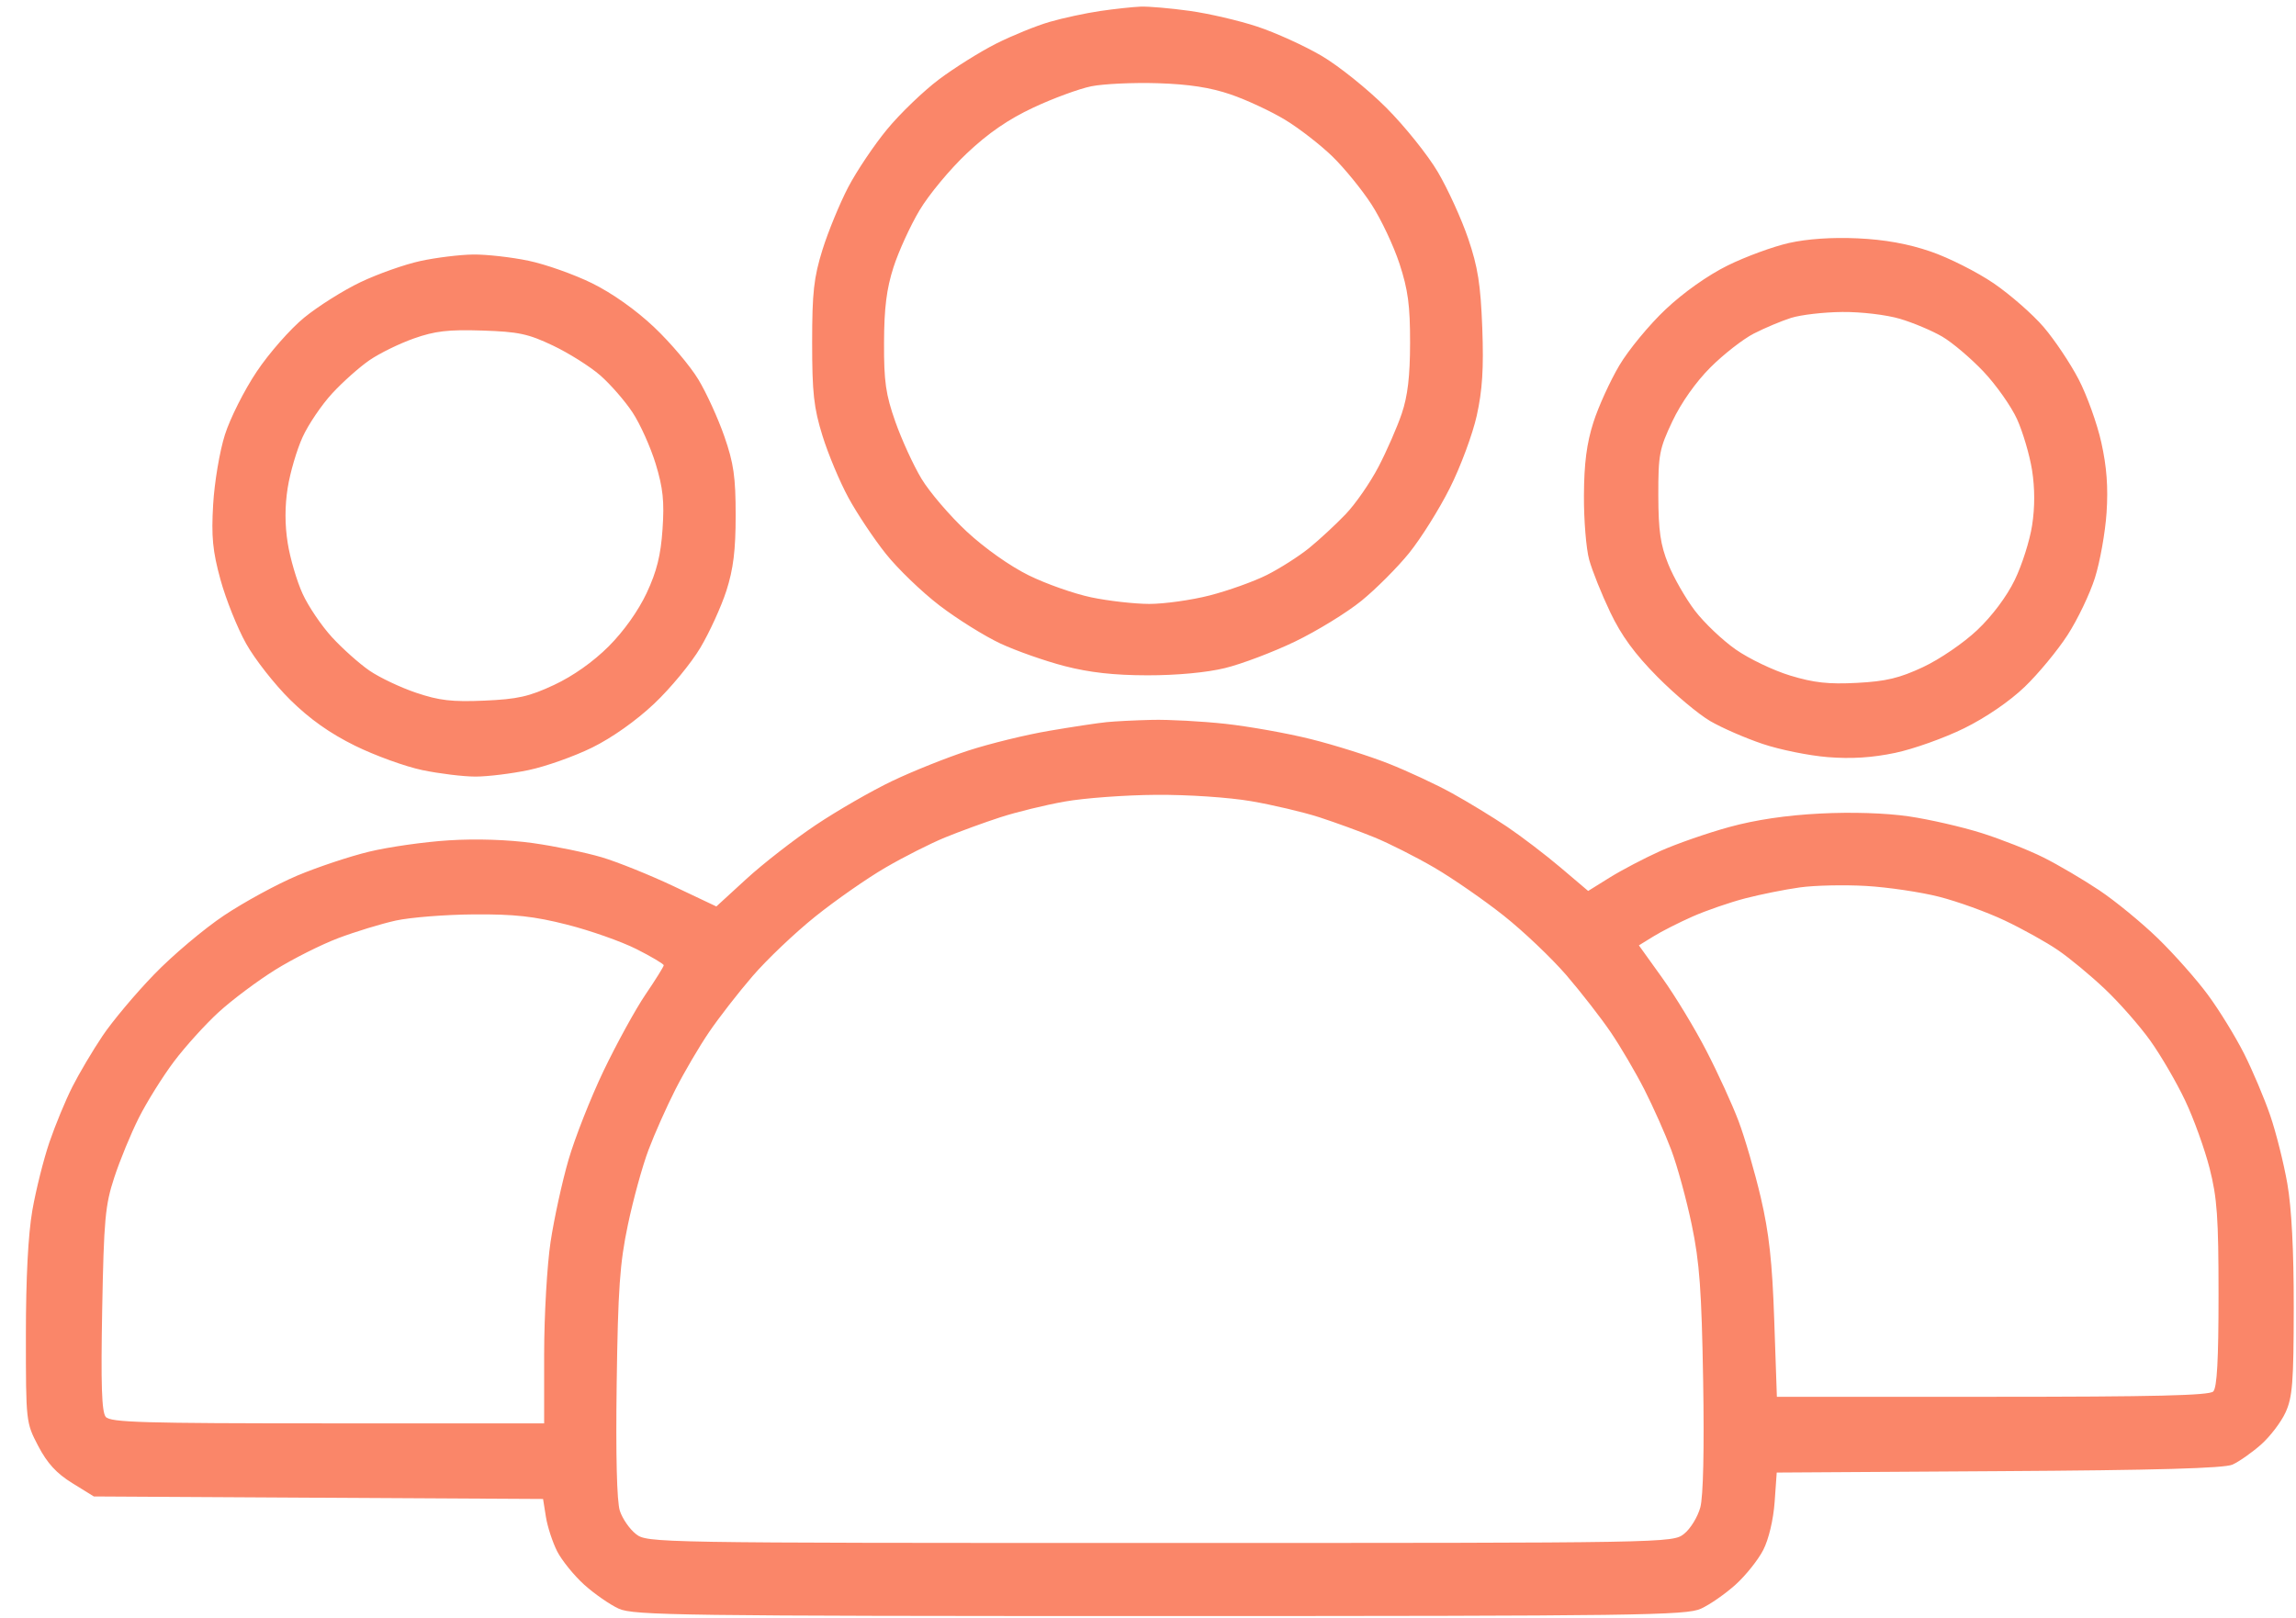 <?xml version="1.0" encoding="UTF-8"?> <svg xmlns="http://www.w3.org/2000/svg" width="61" height="43" viewBox="0 0 61 43" fill="none"> <path fill-rule="evenodd" clip-rule="evenodd" d="M29.231 0.292C28.845 0.349 28.239 0.479 27.885 0.582C27.53 0.685 26.892 0.945 26.468 1.158C26.043 1.372 25.358 1.801 24.945 2.111C24.533 2.421 23.914 3.016 23.57 3.434C23.226 3.85 22.761 4.543 22.536 4.972C22.312 5.401 22.004 6.149 21.852 6.634C21.621 7.377 21.577 7.769 21.577 9.106C21.577 10.438 21.621 10.837 21.851 11.577C22.001 12.063 22.312 12.804 22.541 13.225C22.77 13.646 23.216 14.315 23.533 14.713C23.849 15.111 24.492 15.73 24.961 16.089C25.43 16.448 26.158 16.902 26.578 17.099C26.999 17.295 27.767 17.565 28.285 17.699C28.946 17.87 29.601 17.943 30.485 17.944C31.26 17.945 32.052 17.872 32.545 17.752C32.985 17.645 33.822 17.328 34.405 17.048C34.987 16.767 35.78 16.281 36.167 15.967C36.554 15.653 37.126 15.08 37.439 14.693C37.751 14.306 38.238 13.53 38.52 12.967C38.803 12.405 39.124 11.54 39.234 11.046C39.384 10.369 39.421 9.792 39.381 8.714C39.337 7.56 39.265 7.098 39.007 6.34C38.831 5.822 38.469 5.028 38.203 4.575C37.937 4.122 37.318 3.35 36.827 2.859C36.336 2.368 35.564 1.749 35.111 1.483C34.658 1.217 33.89 0.868 33.404 0.707C32.919 0.546 32.107 0.358 31.601 0.288C31.095 0.218 30.512 0.168 30.306 0.176C30.101 0.184 29.617 0.236 29.231 0.292ZM32.698 2.51C33.119 2.654 33.769 2.957 34.142 3.183C34.516 3.409 35.082 3.849 35.401 4.159C35.72 4.47 36.187 5.043 36.44 5.435C36.693 5.825 37.026 6.533 37.182 7.008C37.408 7.698 37.464 8.116 37.463 9.106C37.462 9.996 37.4 10.523 37.242 10.989C37.122 11.345 36.844 11.98 36.625 12.401C36.406 12.822 36.013 13.39 35.751 13.663C35.489 13.937 35.053 14.341 34.781 14.562C34.509 14.782 34.004 15.104 33.658 15.278C33.312 15.452 32.628 15.696 32.138 15.822C31.649 15.947 30.926 16.048 30.532 16.047C30.137 16.046 29.444 15.967 28.991 15.872C28.538 15.777 27.79 15.514 27.33 15.287C26.836 15.044 26.16 14.566 25.682 14.122C25.237 13.708 24.696 13.076 24.481 12.719C24.266 12.361 23.954 11.679 23.787 11.205C23.532 10.482 23.483 10.14 23.487 9.106C23.49 8.185 23.554 7.675 23.737 7.105C23.872 6.684 24.183 6.003 24.428 5.591C24.672 5.179 25.239 4.496 25.687 4.074C26.256 3.537 26.789 3.17 27.454 2.859C27.977 2.613 28.67 2.359 28.992 2.293C29.315 2.228 30.109 2.191 30.756 2.211C31.587 2.237 32.158 2.325 32.698 2.51ZM47.527 6.457C47.106 6.552 46.373 6.821 45.899 7.055C45.373 7.315 44.73 7.77 44.251 8.221C43.819 8.628 43.266 9.298 43.022 9.71C42.778 10.122 42.467 10.803 42.333 11.224C42.155 11.78 42.086 12.311 42.082 13.166C42.078 13.813 42.141 14.581 42.221 14.872C42.301 15.164 42.553 15.792 42.781 16.269C43.077 16.89 43.432 17.376 44.036 17.986C44.5 18.454 45.131 18.983 45.44 19.162C45.748 19.341 46.372 19.613 46.827 19.766C47.281 19.92 48.061 20.078 48.56 20.118C49.187 20.168 49.742 20.133 50.351 20.005C50.837 19.903 51.661 19.609 52.184 19.351C52.761 19.067 53.393 18.634 53.792 18.251C54.153 17.904 54.666 17.284 54.932 16.872C55.198 16.461 55.525 15.777 55.659 15.352C55.793 14.926 55.932 14.149 55.967 13.624C56.012 12.947 55.972 12.405 55.828 11.758C55.717 11.257 55.445 10.501 55.224 10.077C55.004 9.654 54.587 9.031 54.297 8.692C54.008 8.354 53.411 7.831 52.97 7.529C52.529 7.228 51.773 6.847 51.289 6.682C50.69 6.477 50.072 6.366 49.351 6.333C48.674 6.302 48.015 6.347 47.527 6.457ZM11.17 6.935C10.754 7.025 10.039 7.278 9.581 7.496C9.123 7.714 8.449 8.139 8.081 8.44C7.714 8.74 7.146 9.386 6.82 9.875C6.492 10.364 6.112 11.119 5.975 11.553C5.836 11.989 5.697 12.818 5.663 13.403C5.613 14.266 5.649 14.641 5.858 15.404C6 15.921 6.305 16.684 6.537 17.099C6.769 17.515 7.298 18.189 7.711 18.596C8.23 19.107 8.763 19.485 9.43 19.814C9.962 20.076 10.767 20.368 11.22 20.463C11.674 20.557 12.309 20.635 12.633 20.635C12.956 20.635 13.592 20.557 14.045 20.462C14.498 20.367 15.257 20.098 15.732 19.864C16.259 19.605 16.899 19.152 17.379 18.699C17.811 18.292 18.364 17.622 18.608 17.21C18.853 16.798 19.163 16.117 19.299 15.696C19.483 15.121 19.545 14.625 19.545 13.695C19.545 12.675 19.493 12.31 19.245 11.597C19.08 11.122 18.77 10.441 18.555 10.085C18.34 9.728 17.811 9.102 17.379 8.694C16.897 8.237 16.262 7.788 15.732 7.527C15.257 7.293 14.498 7.024 14.045 6.929C13.592 6.834 12.93 6.759 12.574 6.763C12.218 6.767 11.586 6.845 11.17 6.935ZM50.477 8.471C50.828 8.575 51.334 8.788 51.602 8.945C51.869 9.101 52.361 9.519 52.697 9.873C53.032 10.227 53.433 10.796 53.588 11.136C53.742 11.476 53.922 12.085 53.987 12.489C54.063 12.971 54.064 13.479 53.989 13.96C53.927 14.365 53.719 15.018 53.527 15.412C53.316 15.848 52.925 16.37 52.531 16.742C52.17 17.084 51.533 17.519 51.093 17.725C50.465 18.019 50.105 18.105 49.336 18.145C48.584 18.185 48.19 18.142 47.563 17.951C47.12 17.817 46.468 17.505 46.115 17.258C45.763 17.012 45.273 16.546 45.028 16.224C44.783 15.901 44.465 15.346 44.322 14.99C44.114 14.475 44.061 14.103 44.058 13.166C44.056 12.082 44.085 11.926 44.433 11.192C44.664 10.704 45.055 10.15 45.442 9.763C45.789 9.416 46.308 9.011 46.594 8.864C46.88 8.717 47.327 8.529 47.585 8.447C47.844 8.365 48.457 8.294 48.947 8.29C49.446 8.285 50.119 8.365 50.477 8.471ZM14.692 9.183C15.113 9.383 15.677 9.739 15.946 9.973C16.214 10.207 16.601 10.65 16.804 10.957C17.007 11.264 17.284 11.88 17.42 12.325C17.616 12.97 17.653 13.326 17.602 14.063C17.555 14.757 17.449 15.183 17.18 15.758C16.958 16.231 16.571 16.775 16.171 17.175C15.762 17.584 15.226 17.963 14.724 18.198C14.058 18.51 13.753 18.578 12.868 18.617C12.007 18.654 11.667 18.614 11.054 18.407C10.638 18.267 10.081 18.002 9.815 17.819C9.55 17.637 9.103 17.239 8.824 16.936C8.545 16.633 8.191 16.111 8.039 15.776C7.886 15.441 7.708 14.836 7.644 14.431C7.566 13.942 7.566 13.449 7.644 12.96C7.708 12.556 7.886 11.95 8.039 11.615C8.191 11.28 8.545 10.758 8.824 10.455C9.103 10.152 9.549 9.755 9.815 9.572C10.08 9.389 10.611 9.129 10.994 8.994C11.555 8.796 11.91 8.754 12.809 8.783C13.773 8.814 14.033 8.869 14.692 9.183ZM29.403 19.188C29.176 19.21 28.488 19.314 27.873 19.419C27.258 19.523 26.292 19.76 25.726 19.944C25.16 20.128 24.251 20.491 23.705 20.752C23.16 21.012 22.246 21.538 21.674 21.921C21.103 22.303 20.275 22.947 19.834 23.351L19.032 24.086L17.892 23.546C17.265 23.25 16.407 22.904 15.987 22.779C15.566 22.654 14.746 22.485 14.164 22.403C13.509 22.311 12.656 22.283 11.928 22.329C11.28 22.369 10.326 22.505 9.808 22.63C9.29 22.755 8.43 23.042 7.896 23.267C7.362 23.492 6.488 23.968 5.954 24.324C5.42 24.68 4.582 25.387 4.092 25.895C3.601 26.402 2.986 27.135 2.725 27.524C2.464 27.912 2.103 28.521 1.923 28.877C1.742 29.233 1.469 29.895 1.314 30.348C1.159 30.801 0.955 31.616 0.86 32.158C0.748 32.802 0.688 33.952 0.688 35.469C0.688 37.786 0.689 37.797 1.016 38.424C1.256 38.882 1.501 39.15 1.919 39.408L2.493 39.763L8.46 39.797L14.428 39.83L14.504 40.307C14.546 40.57 14.681 40.982 14.804 41.224C14.928 41.465 15.25 41.862 15.52 42.107C15.791 42.351 16.206 42.639 16.441 42.746C16.832 42.923 18.097 42.941 30.815 42.941C43.533 42.941 44.799 42.923 45.189 42.746C45.425 42.639 45.839 42.351 46.11 42.107C46.381 41.862 46.712 41.447 46.847 41.183C46.991 40.901 47.114 40.382 47.148 39.916L47.204 39.128L53.103 39.091C57.296 39.066 59.091 39.015 59.312 38.917C59.482 38.841 59.822 38.603 60.066 38.389C60.309 38.175 60.605 37.787 60.723 37.528C60.907 37.124 60.938 36.726 60.94 34.747C60.942 33.233 60.883 32.099 60.77 31.452C60.675 30.91 60.471 30.095 60.316 29.642C60.161 29.189 59.848 28.448 59.619 27.994C59.39 27.541 58.959 26.839 58.66 26.435C58.362 26.03 57.764 25.355 57.333 24.936C56.901 24.516 56.199 23.941 55.773 23.656C55.348 23.372 54.682 22.98 54.294 22.786C53.905 22.591 53.162 22.298 52.643 22.134C52.124 21.971 51.254 21.771 50.711 21.692C50.103 21.603 49.199 21.574 48.36 21.617C47.462 21.662 46.635 21.785 45.938 21.977C45.355 22.137 44.533 22.424 44.111 22.613C43.689 22.803 43.085 23.12 42.769 23.316L42.194 23.674L41.466 23.056C41.065 22.716 40.424 22.227 40.042 21.969C39.66 21.712 39.003 21.311 38.582 21.079C38.162 20.846 37.4 20.491 36.889 20.289C36.378 20.087 35.451 19.795 34.829 19.64C34.207 19.484 33.184 19.302 32.556 19.233C31.927 19.165 31.053 19.118 30.614 19.128C30.174 19.138 29.629 19.165 29.403 19.188ZM33.242 21.289C33.817 21.388 34.631 21.58 35.052 21.716C35.473 21.853 36.135 22.094 36.523 22.253C36.911 22.412 37.626 22.774 38.112 23.057C38.597 23.341 39.424 23.913 39.949 24.329C40.474 24.745 41.223 25.458 41.615 25.912C42.006 26.367 42.537 27.05 42.795 27.43C43.053 27.809 43.454 28.493 43.687 28.949C43.919 29.405 44.241 30.128 44.402 30.556C44.563 30.984 44.808 31.88 44.947 32.548C45.154 33.541 45.208 34.29 45.249 36.676C45.28 38.516 45.252 39.761 45.174 40.053C45.105 40.307 44.911 40.624 44.742 40.757C44.436 40.998 44.375 40.999 30.815 40.999C17.338 40.999 17.192 40.996 16.894 40.761C16.728 40.631 16.536 40.353 16.468 40.144C16.388 39.902 16.358 38.669 16.384 36.762C16.419 34.247 16.467 33.565 16.681 32.548C16.821 31.88 17.067 30.984 17.229 30.556C17.39 30.128 17.712 29.405 17.944 28.949C18.176 28.493 18.577 27.809 18.835 27.43C19.093 27.05 19.614 26.378 19.994 25.938C20.373 25.497 21.123 24.784 21.66 24.354C22.197 23.923 23.033 23.34 23.519 23.057C24.004 22.774 24.719 22.412 25.107 22.253C25.496 22.094 26.158 21.852 26.578 21.716C26.999 21.579 27.767 21.391 28.285 21.299C28.803 21.206 29.895 21.126 30.712 21.12C31.559 21.114 32.645 21.187 33.242 21.289ZM51.521 23.829C52.01 23.954 52.794 24.237 53.263 24.46C53.732 24.682 54.367 25.035 54.675 25.246C54.983 25.456 55.546 25.922 55.925 26.282C56.305 26.641 56.847 27.258 57.129 27.652C57.41 28.046 57.827 28.761 58.054 29.241C58.282 29.72 58.574 30.532 58.705 31.044C58.905 31.829 58.942 32.354 58.942 34.404C58.942 36.136 58.902 36.873 58.801 36.974C58.695 37.08 57.23 37.115 52.934 37.115H47.208L47.138 35.085C47.085 33.529 47.001 32.766 46.78 31.819C46.621 31.14 46.355 30.225 46.189 29.787C46.024 29.349 45.639 28.508 45.334 27.919C45.03 27.329 44.502 26.458 44.161 25.983L43.542 25.12L43.928 24.882C44.14 24.75 44.608 24.513 44.969 24.353C45.33 24.194 45.958 23.977 46.366 23.871C46.774 23.765 47.427 23.634 47.818 23.58C48.208 23.525 49.001 23.508 49.579 23.541C50.158 23.575 51.032 23.704 51.521 23.829ZM15.069 24.57C15.681 24.725 16.508 25.017 16.908 25.218C17.308 25.42 17.634 25.614 17.634 25.649C17.634 25.684 17.417 26.033 17.15 26.425C16.884 26.817 16.384 27.728 16.038 28.449C15.693 29.17 15.273 30.236 15.104 30.819C14.935 31.401 14.721 32.381 14.628 32.996C14.535 33.611 14.458 34.948 14.457 35.968L14.457 37.821H8.705C3.792 37.821 2.931 37.796 2.809 37.648C2.702 37.52 2.678 36.791 2.715 34.795C2.76 32.401 2.794 32.025 3.035 31.29C3.183 30.837 3.477 30.122 3.689 29.701C3.901 29.28 4.32 28.609 4.62 28.209C4.921 27.809 5.457 27.217 5.811 26.893C6.166 26.569 6.84 26.064 7.31 25.771C7.779 25.479 8.534 25.099 8.986 24.928C9.438 24.757 10.126 24.547 10.514 24.461C10.903 24.376 11.836 24.302 12.588 24.297C13.667 24.289 14.191 24.347 15.069 24.57Z" fill="#FA8669"></path> </svg> 